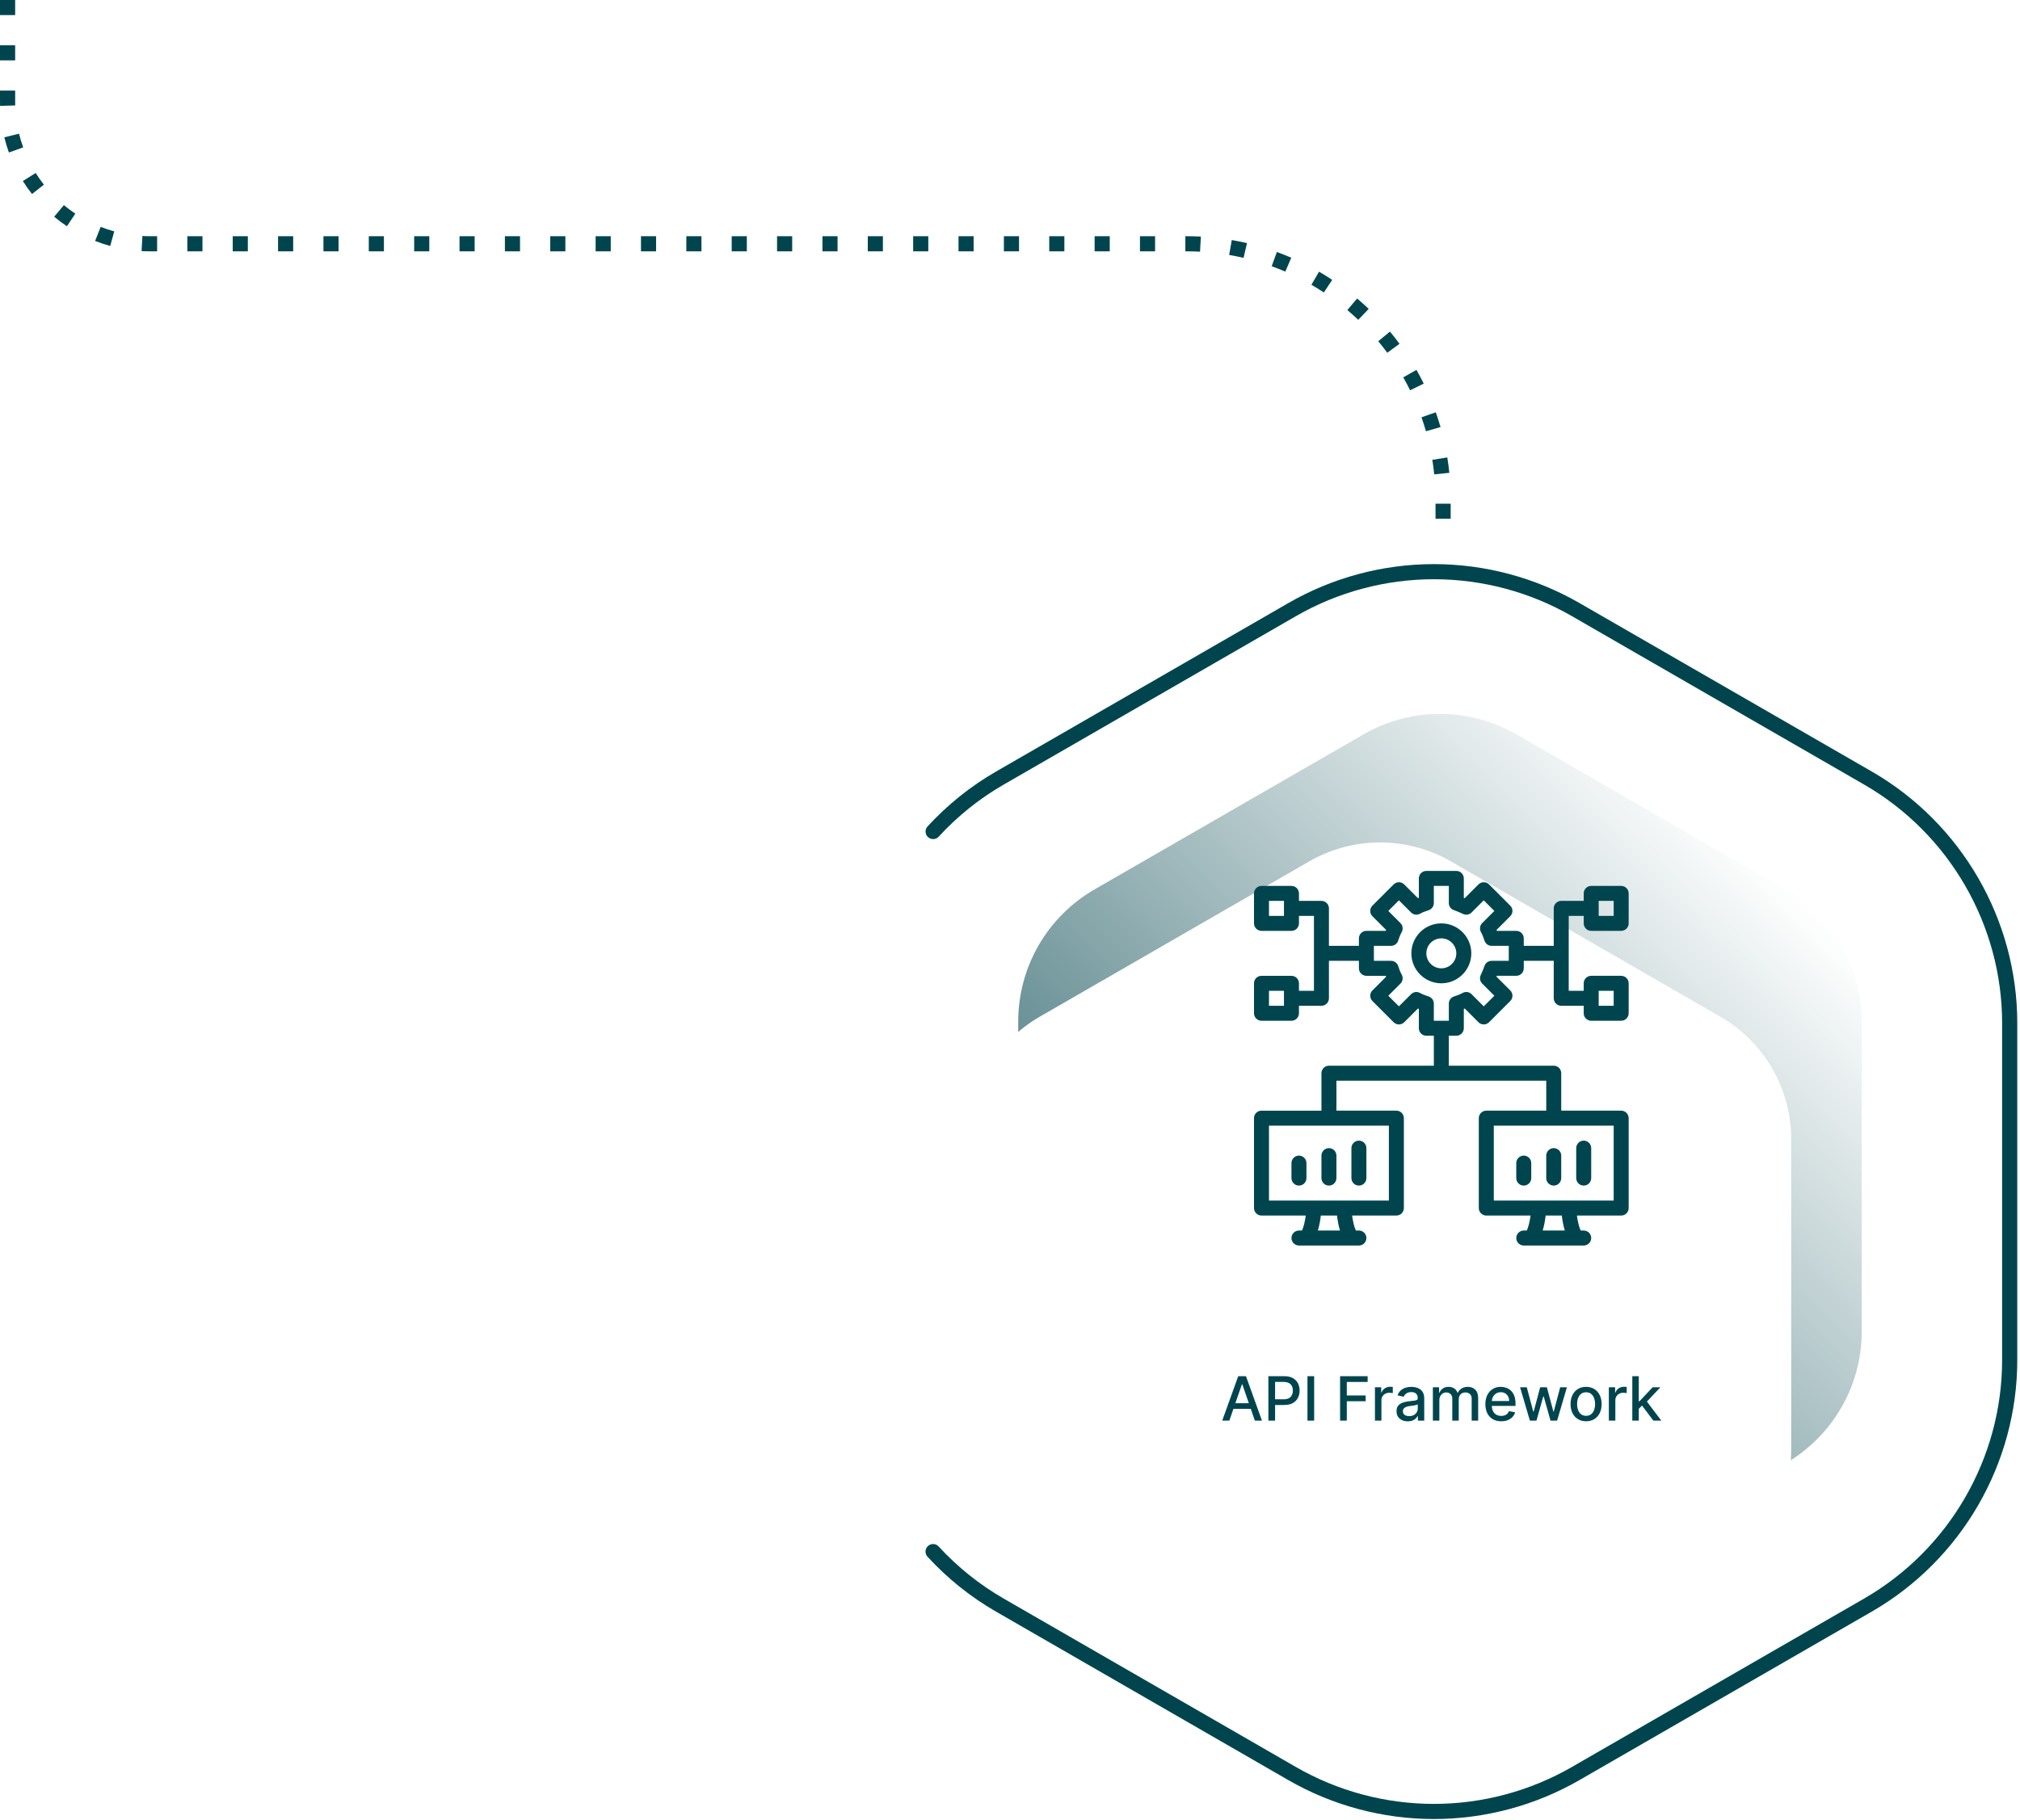 <svg width="496" height="447" viewBox="0 0 496 447" fill="none" xmlns="http://www.w3.org/2000/svg">
<path d="M356.206 127.414H352.485V123.706H356.206V127.414ZM352.165 116.497C352.046 115.301 351.882 114.104 351.696 112.937L355.373 112.343C355.574 113.584 355.745 114.862 355.872 116.125L352.172 116.504L352.165 116.497ZM350.133 105.915C349.805 104.763 349.433 103.611 349.039 102.489L352.552 101.255C352.969 102.444 353.363 103.67 353.713 104.889L350.133 105.915ZM346.247 95.86C345.719 94.79 345.153 93.719 344.565 92.679L347.803 90.843C348.428 91.943 349.031 93.08 349.589 94.217L346.247 95.852V95.86ZM340.642 86.644C339.935 85.686 339.191 84.735 338.424 83.806L341.29 81.435C342.101 82.416 342.898 83.427 343.642 84.437L340.642 86.637V86.644ZM333.512 78.552C332.641 77.727 331.74 76.917 330.832 76.151L333.236 73.312C334.204 74.13 335.157 74.984 336.08 75.861L333.512 78.552ZM325.071 71.833C324.081 71.179 323.054 70.54 322.012 69.938L323.88 66.728C324.982 67.367 326.069 68.043 327.118 68.734L325.064 71.833H325.071ZM315.588 66.706C314.494 66.23 313.37 65.784 312.254 65.383L313.527 61.89C314.718 62.321 315.908 62.797 317.07 63.294L315.596 66.706H315.588ZM305.346 63.332C304.185 63.057 302.994 62.819 301.818 62.618L302.451 58.955C303.701 59.17 304.959 59.423 306.195 59.712L305.346 63.332ZM294.665 61.816C293.579 61.756 292.462 61.727 291.368 61.727H291.055V58.011H291.368C292.536 58.011 293.713 58.04 294.866 58.1L294.665 61.808V61.816ZM283.627 61.727H279.913V58.011H283.627V61.727ZM272.492 61.727H268.778V58.011H272.492V61.727ZM261.349 61.727H257.635V58.011H261.349V61.727ZM250.214 61.727H246.5V58.011H250.214V61.727ZM239.071 61.727H235.357V58.011H239.071V61.727ZM227.936 61.727H224.222V58.011H227.936V61.727ZM216.793 61.727H213.079V58.011H216.793V61.727ZM205.658 61.727H201.944V58.011H205.658V61.727ZM194.516 61.727H190.802V58.011H194.516V61.727ZM183.381 61.727H179.666V58.011H183.381V61.727ZM172.238 61.727H168.524V58.011H172.238V61.727ZM161.103 61.727H157.389V58.011H161.103V61.727ZM149.968 61.727H146.253V58.011H149.968V61.727ZM138.825 61.727H135.111V58.011H138.825V61.727ZM127.69 61.727H123.976V58.011H127.69V61.727ZM116.547 61.727H112.833V58.011H116.547V61.727ZM105.412 61.727H101.698V58.011H105.412V61.727ZM94.269 61.727H90.555V58.011H94.269V61.727ZM83.134 61.727H79.42V58.011H83.134V61.727ZM71.992 61.727H68.277V58.011H71.992V61.727ZM60.856 61.727H57.142V58.011H60.856V61.727ZM49.714 61.727H46V58.011H49.714V61.727ZM38.579 61.727H36.844C36.152 61.727 35.453 61.704 34.76 61.667L34.969 57.959C35.587 57.996 36.219 58.011 36.844 58.011H38.579V61.727ZM27.064 60.411C25.813 60.069 24.563 59.653 23.357 59.178L24.719 55.722C25.806 56.145 26.922 56.524 28.054 56.829L27.064 60.411ZM16.435 55.566C15.356 54.845 14.299 54.065 13.301 53.232L15.683 50.379C16.584 51.122 17.529 51.828 18.497 52.474L16.435 55.566ZM7.86 47.651C7.056 46.633 6.304 45.563 5.612 44.463L8.761 42.486C9.379 43.475 10.063 44.441 10.785 45.355L7.86 47.651ZM2.188 37.462C1.749 36.244 1.37 34.988 1.057 33.724L4.674 32.84C4.95 33.97 5.292 35.099 5.694 36.192L2.196 37.455L2.188 37.462ZM0.015 26.003C0.007 25.646 0 25.29 0 24.933V22.243H3.722V24.933C3.722 25.252 3.722 25.579 3.737 25.899L0.015 26.003ZM3.722 14.833H0V11.125H3.722V14.833ZM3.722 3.708H0V0H3.722V3.708Z" fill="#00454E"/>
<path d="M352.083 446.756C339.556 446.756 327.2 443.449 316.348 437.199L244.572 395.82C238.32 392.216 232.656 387.682 227.743 382.332C227.051 381.574 227.095 380.399 227.855 379.708C228.614 379.017 229.79 379.062 230.482 379.82C235.142 384.888 240.508 389.183 246.433 392.602L318.209 433.981C328.495 439.911 340.204 443.04 352.083 443.04C363.963 443.04 375.671 439.904 385.958 433.981L457.733 392.602C478.627 380.555 491.608 358.112 491.608 334.026V251.276C491.608 227.19 478.627 204.747 457.741 192.701L385.965 151.322C375.678 145.391 363.97 142.263 352.091 142.263C340.211 142.263 328.503 145.399 318.224 151.322L246.448 192.701C240.523 196.112 235.156 200.415 230.497 205.483C229.805 206.241 228.621 206.285 227.869 205.594C227.11 204.903 227.066 203.722 227.758 202.971C232.678 197.628 238.335 193.087 244.587 189.483L316.363 148.104C327.208 141.854 339.564 138.547 352.091 138.547C364.618 138.547 376.974 141.854 387.826 148.104L459.602 189.483C481.641 202.191 495.33 225.868 495.33 251.276V334.026C495.33 359.435 481.641 383.112 459.594 395.82L387.819 437.199C376.966 443.449 364.61 446.756 352.083 446.756Z" fill="#00454E"/>
<path d="M250.021 327.003V250.867C250.021 237.483 257.174 225.124 268.778 218.428L334.822 180.356C346.426 173.668 360.732 173.668 372.336 180.356L438.381 218.428C449.985 225.116 457.138 237.483 457.138 250.867V327.003C457.138 340.387 449.985 352.746 438.381 359.442L372.336 397.514C360.732 404.202 346.426 404.202 334.822 397.514L268.778 359.442C257.174 352.753 250.021 340.387 250.021 327.003Z" fill="url(#paint0_linear_3073_5146)"/>
<g filter="url(#filter0_d_3073_5146)">
<path d="M353.866 399.933C347.777 399.933 341.77 398.328 336.493 395.288L270.285 357.12C259.574 350.944 252.912 339.433 252.912 327.081V250.752C252.912 238.401 259.566 226.889 270.285 220.714L336.493 182.545C341.77 179.506 347.769 177.9 353.866 177.9C359.962 177.9 365.961 179.506 371.238 182.545L437.446 220.714C448.157 226.889 454.819 238.401 454.819 250.752V327.081C454.819 339.433 448.165 350.944 437.446 357.12L371.238 395.288C365.961 398.328 359.962 399.933 353.866 399.933Z" fill="white"/>
</g>
<path d="M301.862 348.9H300.115L304.041 337.991H305.942L309.868 348.9H308.121L305.037 339.973H304.952L301.862 348.9ZM302.155 344.628H307.823V346.013H302.155V344.628ZM311.444 348.9V337.991H315.332C316.181 337.991 316.884 338.146 317.441 338.455C317.999 338.764 318.416 339.186 318.693 339.722C318.97 340.255 319.109 340.855 319.109 341.523C319.109 342.194 318.968 342.798 318.688 343.334C318.411 343.867 317.992 344.289 317.431 344.602C316.873 344.911 316.172 345.065 315.327 345.065H312.653V343.67H315.178C315.714 343.67 316.149 343.577 316.483 343.393C316.816 343.204 317.062 342.949 317.218 342.626C317.374 342.302 317.452 341.935 317.452 341.523C317.452 341.111 317.374 340.745 317.218 340.426C317.062 340.106 316.815 339.856 316.477 339.675C316.144 339.493 315.703 339.403 315.156 339.403H313.09V348.9H311.444ZM322.684 337.991V348.9H321.038V337.991H322.684ZM329.051 348.9V337.991H335.816V339.408H330.697V342.732H335.331V344.144H330.697V348.9H329.051ZM337.61 348.9V340.719H339.149V342.018H339.234C339.384 341.578 339.646 341.232 340.023 340.98C340.403 340.724 340.832 340.596 341.312 340.596C341.411 340.596 341.528 340.6 341.663 340.607C341.802 340.614 341.91 340.623 341.988 340.633V342.157C341.924 342.139 341.811 342.119 341.647 342.098C341.484 342.073 341.321 342.061 341.157 342.061C340.781 342.061 340.445 342.141 340.151 342.301C339.859 342.457 339.629 342.675 339.458 342.956C339.288 343.233 339.202 343.549 339.202 343.904V348.9H337.61ZM345.674 349.081C345.156 349.081 344.687 348.986 344.268 348.794C343.849 348.599 343.517 348.316 343.272 347.947C343.031 347.578 342.91 347.125 342.91 346.589C342.91 346.127 342.999 345.747 343.176 345.449C343.354 345.15 343.593 344.914 343.895 344.74C344.197 344.566 344.534 344.435 344.907 344.346C345.28 344.257 345.66 344.19 346.047 344.144C346.537 344.087 346.935 344.041 347.24 344.005C347.546 343.966 347.768 343.904 347.906 343.819C348.045 343.733 348.114 343.595 348.114 343.403V343.366C348.114 342.901 347.983 342.54 347.72 342.285C347.461 342.029 347.074 341.901 346.559 341.901C346.022 341.901 345.6 342.02 345.291 342.258C344.985 342.492 344.774 342.753 344.657 343.041L343.16 342.7C343.338 342.203 343.597 341.802 343.938 341.496C344.282 341.187 344.678 340.964 345.126 340.825C345.573 340.683 346.044 340.612 346.537 340.612C346.864 340.612 347.21 340.651 347.576 340.729C347.945 340.804 348.29 340.942 348.609 341.145C348.933 341.347 349.197 341.637 349.403 342.013C349.609 342.386 349.712 342.871 349.712 343.467V348.9H348.157V347.782H348.093C347.99 347.988 347.835 348.19 347.629 348.389C347.423 348.588 347.159 348.753 346.836 348.884C346.512 349.016 346.125 349.081 345.674 349.081ZM346.021 347.803C346.461 347.803 346.837 347.716 347.15 347.542C347.466 347.368 347.706 347.141 347.869 346.86C348.036 346.576 348.119 346.273 348.119 345.949V344.895C348.063 344.952 347.952 345.005 347.789 345.055C347.629 345.101 347.446 345.142 347.24 345.177C347.034 345.209 346.834 345.239 346.638 345.268C346.443 345.292 346.28 345.314 346.148 345.331C345.839 345.371 345.557 345.436 345.301 345.529C345.049 345.621 344.847 345.754 344.694 345.928C344.545 346.099 344.471 346.326 344.471 346.61C344.471 347.004 344.616 347.302 344.907 347.505C345.199 347.704 345.57 347.803 346.021 347.803ZM351.833 348.9V340.719H353.362V342.05H353.463C353.634 341.599 353.913 341.248 354.3 340.996C354.687 340.74 355.15 340.612 355.69 340.612C356.237 340.612 356.695 340.74 357.064 340.996C357.437 341.251 357.712 341.603 357.89 342.05H357.975C358.17 341.613 358.481 341.265 358.907 341.006C359.333 340.743 359.841 340.612 360.431 340.612C361.173 340.612 361.778 340.845 362.247 341.31C362.719 341.775 362.956 342.476 362.956 343.414V348.9H361.363V343.563C361.363 343.009 361.212 342.608 360.91 342.359C360.608 342.111 360.248 341.986 359.829 341.986C359.31 341.986 358.907 342.146 358.62 342.466C358.332 342.782 358.188 343.188 358.188 343.686V348.9H356.601V343.462C356.601 343.018 356.462 342.661 356.185 342.391C355.908 342.121 355.548 341.986 355.104 341.986C354.802 341.986 354.523 342.066 354.268 342.226C354.016 342.382 353.811 342.601 353.655 342.881C353.502 343.162 353.426 343.487 353.426 343.856V348.9H351.833ZM368.616 349.066C367.81 349.066 367.116 348.893 366.534 348.549C365.955 348.201 365.507 347.713 365.191 347.084C364.879 346.452 364.723 345.711 364.723 344.863C364.723 344.025 364.879 343.286 365.191 342.647C365.507 342.008 365.948 341.509 366.512 341.15C367.081 340.791 367.745 340.612 368.505 340.612C368.966 340.612 369.414 340.688 369.847 340.841C370.28 340.994 370.669 341.233 371.013 341.56C371.358 341.887 371.63 342.311 371.828 342.833C372.027 343.352 372.127 343.982 372.127 344.724V345.289H365.623V344.096H370.566C370.566 343.677 370.481 343.306 370.31 342.982C370.14 342.656 369.9 342.398 369.591 342.21C369.286 342.022 368.927 341.928 368.515 341.928C368.068 341.928 367.677 342.038 367.343 342.258C367.013 342.475 366.757 342.759 366.576 343.11C366.399 343.458 366.31 343.836 366.31 344.245V345.177C366.31 345.724 366.406 346.189 366.598 346.573C366.793 346.956 367.065 347.249 367.413 347.452C367.761 347.65 368.167 347.75 368.632 347.75C368.934 347.75 369.21 347.707 369.458 347.622C369.707 347.533 369.922 347.402 370.103 347.228C370.284 347.054 370.422 346.839 370.518 346.583L372.026 346.855C371.905 347.299 371.688 347.688 371.376 348.021C371.067 348.352 370.678 348.609 370.209 348.794C369.744 348.975 369.213 349.066 368.616 349.066ZM375.653 348.9L373.245 340.719H374.891L376.495 346.727H376.575L378.183 340.719H379.829L381.427 346.7H381.507L383.1 340.719H384.746L382.343 348.9H380.719L379.057 342.993H378.934L377.272 348.9H375.653ZM389.455 349.066C388.688 349.066 388.018 348.89 387.446 348.538C386.875 348.187 386.431 347.695 386.115 347.063C385.799 346.431 385.641 345.692 385.641 344.847C385.641 343.998 385.799 343.256 386.115 342.62C386.431 341.985 386.875 341.491 387.446 341.139C388.018 340.788 388.688 340.612 389.455 340.612C390.222 340.612 390.891 340.788 391.463 341.139C392.034 341.491 392.478 341.985 392.794 342.62C393.11 343.256 393.268 343.998 393.268 344.847C393.268 345.692 393.11 346.431 392.794 347.063C392.478 347.695 392.034 348.187 391.463 348.538C390.891 348.89 390.222 349.066 389.455 349.066ZM389.46 347.729C389.957 347.729 390.369 347.597 390.696 347.334C391.022 347.072 391.264 346.722 391.42 346.285C391.58 345.848 391.66 345.367 391.66 344.841C391.66 344.319 391.58 343.84 391.42 343.403C391.264 342.963 391.022 342.61 390.696 342.343C390.369 342.077 389.957 341.944 389.46 341.944C388.959 341.944 388.544 342.077 388.213 342.343C387.887 342.61 387.643 342.963 387.484 343.403C387.327 343.84 387.249 344.319 387.249 344.841C387.249 345.367 387.327 345.848 387.484 346.285C387.643 346.722 387.887 347.072 388.213 347.334C388.544 347.597 388.959 347.729 389.46 347.729ZM395.046 348.9V340.719H396.586V342.018H396.671C396.82 341.578 397.083 341.232 397.459 340.98C397.839 340.724 398.269 340.596 398.748 340.596C398.848 340.596 398.965 340.6 399.1 340.607C399.238 340.614 399.347 340.623 399.425 340.633V342.157C399.361 342.139 399.247 342.119 399.084 342.098C398.921 342.073 398.757 342.061 398.594 342.061C398.217 342.061 397.882 342.141 397.587 342.301C397.296 342.457 397.065 342.675 396.895 342.956C396.724 343.233 396.639 343.549 396.639 343.904V348.9H395.046ZM402.268 346.125L402.257 344.181H402.534L405.794 340.719H407.701L403.983 344.66H403.733L402.268 346.125ZM400.803 348.9V337.991H402.396V348.9H400.803ZM405.97 348.9L403.04 345.012L404.138 343.899L407.925 348.9H405.97Z" fill="#00454E"/>
<path d="M309.752 298.541H320.619C320.428 299.978 320.098 301.378 319.693 302.221L318.952 302.22C317.934 302.22 317.112 303.045 317.112 304.06C317.112 305.076 317.934 305.9 318.952 305.9H333.672C334.689 305.9 335.512 305.076 335.512 304.06C335.512 303.045 334.689 302.22 333.672 302.22H332.93C332.525 301.377 332.196 299.977 332.004 298.54L342.872 298.541C343.889 298.541 344.712 297.716 344.712 296.701V274.62C344.712 273.605 343.889 272.78 342.872 272.78H328.152V265.42H379.671V272.78H364.951C363.933 272.78 363.111 273.605 363.111 274.62V296.701C363.111 297.716 363.933 298.541 364.951 298.541H375.818C375.627 299.978 375.298 301.378 374.893 302.221L374.151 302.22C373.134 302.22 372.311 303.045 372.311 304.06C372.311 305.076 373.134 305.9 374.151 305.9H388.871C389.889 305.9 390.711 305.076 390.711 304.06C390.711 303.045 389.889 302.22 388.871 302.22H388.13C387.725 301.377 387.396 299.977 387.204 298.54L398.071 298.541C399.089 298.541 399.911 297.716 399.911 296.701V274.62C399.911 273.605 399.089 272.78 398.071 272.78H383.351V263.58C383.351 262.565 382.529 261.74 381.511 261.74H355.752V254.38H357.592C358.609 254.38 359.432 253.556 359.432 252.54V247.789C359.507 247.758 359.583 247.727 359.658 247.695L363.026 251.063C363.745 251.782 364.908 251.782 365.627 251.063L370.835 245.855C371.554 245.136 371.554 243.973 370.835 243.254L367.443 239.862C367.473 239.796 367.5 239.728 367.53 239.66L372.312 239.66C373.329 239.66 374.152 238.836 374.152 237.82V235.98H381.512V245.18C381.512 246.196 382.334 247.02 383.352 247.02H388.872V248.86C388.872 249.876 389.694 250.7 390.712 250.7H398.072C399.09 250.7 399.912 249.876 399.912 248.86V241.5C399.912 240.484 399.09 239.66 398.072 239.66H390.712C389.694 239.66 388.872 240.484 388.872 241.5V243.34H385.192V234.14L385.192 224.94H388.872V226.78C388.872 227.796 389.694 228.62 390.712 228.62H398.072C399.089 228.62 399.912 227.796 399.912 226.78L399.911 219.42C399.911 218.405 399.089 217.58 398.071 217.58H390.711C389.694 217.58 388.871 218.405 388.871 219.42V221.26H383.351C382.334 221.26 381.511 222.085 381.511 223.1V232.3H374.151V230.46C374.151 229.444 373.329 228.62 372.311 228.62H367.56C367.529 228.543 367.499 228.467 367.466 228.394L370.834 225.026C371.553 224.307 371.553 223.144 370.834 222.425L365.626 217.217C364.907 216.498 363.744 216.498 363.025 217.217L359.634 220.609C359.568 220.579 359.5 220.552 359.432 220.522V215.74C359.432 214.725 358.609 213.9 357.592 213.9H350.232C349.214 213.9 348.392 214.725 348.392 215.74V220.491C348.316 220.523 348.241 220.554 348.165 220.585L344.798 217.218C344.079 216.499 342.916 216.499 342.196 217.218L336.989 222.425C336.27 223.145 336.27 224.308 336.989 225.027L340.356 228.394C340.324 228.468 340.294 228.543 340.263 228.62H335.512C334.494 228.62 333.672 229.445 333.672 230.46V232.3H326.312L326.312 223.101C326.312 222.085 325.49 221.261 324.472 221.261H318.952V219.421C318.952 218.405 318.129 217.58 317.112 217.58L309.752 217.581C308.735 217.581 307.912 218.405 307.912 219.42V226.781C307.912 227.796 308.735 228.621 309.752 228.621H317.112C318.13 228.621 318.952 227.796 318.952 226.781L318.952 224.941H322.632V243.34L318.952 243.341V241.501C318.952 240.485 318.13 239.661 317.112 239.661H309.752C308.735 239.661 307.912 240.485 307.912 241.501V248.861C307.912 249.876 308.735 250.701 309.752 250.701H317.112C318.13 250.701 318.952 249.876 318.952 248.861V247.021H324.472C325.49 247.021 326.312 246.196 326.312 245.181V235.981H333.673V237.821C333.673 238.836 334.495 239.661 335.513 239.661H340.263C340.295 239.738 340.324 239.814 340.357 239.887L336.99 243.255C336.271 243.974 336.271 245.137 336.99 245.856L342.197 251.064C342.917 251.783 344.08 251.783 344.799 251.064L348.166 247.696C348.242 247.728 348.317 247.759 348.393 247.79L348.392 252.54C348.392 253.556 349.214 254.381 350.232 254.381H352.072V261.741H326.312C325.295 261.741 324.472 262.565 324.472 263.581V272.781H309.752C308.735 272.781 307.912 273.605 307.912 274.621V296.701C307.912 297.716 308.735 298.541 309.752 298.541L309.752 298.541ZM378.797 302.22C379.185 300.936 379.404 299.6 379.524 298.54H383.498C383.618 299.6 383.837 300.936 384.225 302.22H378.797ZM396.23 276.46V294.86H366.791V276.46H396.23ZM392.551 243.341H396.231V247.021H392.551V243.341ZM392.551 221.26H396.231V224.94H392.551V221.26ZM315.271 224.94H311.591V221.26H315.271L315.271 224.94ZM315.271 247.021H311.591V243.341H315.271L315.271 247.021ZM350.766 244.726C349.99 244.489 349.283 244.198 348.667 243.861C347.949 243.469 347.061 243.594 346.481 244.174L343.495 247.16L340.89 244.555L343.876 241.569C344.453 240.991 344.582 240.102 344.19 239.385C343.848 238.761 343.557 238.054 343.324 237.285C343.09 236.511 342.374 235.98 341.564 235.98H337.351V232.3H341.564C342.374 232.3 343.09 231.771 343.325 230.996C343.559 230.227 343.85 229.521 344.192 228.897C344.584 228.179 344.457 227.29 343.877 226.712L340.891 223.726L343.496 221.121L346.482 224.107C347.06 224.685 347.949 224.814 348.668 224.42C349.285 224.083 349.991 223.792 350.767 223.555C351.541 223.318 352.071 222.604 352.071 221.794V217.581H355.751V221.795C355.751 222.604 356.28 223.318 357.055 223.555C357.576 223.714 358.682 224.203 359.254 224.472C359.953 224.801 360.79 224.658 361.339 224.108L364.325 221.121L366.93 223.727L363.944 226.713C363.366 227.29 363.237 228.179 363.629 228.897C363.971 229.521 364.262 230.227 364.496 230.996C364.731 231.771 365.447 232.301 366.257 232.301H370.47V235.981H366.257C365.447 235.981 364.731 236.511 364.496 237.285C364.338 237.806 363.85 238.91 363.582 239.482C363.25 240.185 363.394 241.019 363.944 241.567L366.93 244.553L364.325 247.159L361.339 244.173C360.761 243.595 359.872 243.466 359.153 243.86C358.537 244.196 357.83 244.487 357.054 244.725C356.28 244.964 355.751 245.677 355.751 246.487V250.701H352.071V246.487C352.071 245.677 351.541 244.964 350.766 244.726L350.766 244.726ZM323.597 302.221C323.985 300.936 324.204 299.6 324.324 298.541H328.298C328.418 299.6 328.637 300.936 329.025 302.221H323.597ZM311.591 276.461H341.031V294.861H311.591V276.461ZM320.791 285.661V289.341C320.791 290.356 319.969 291.181 318.951 291.181C317.934 291.181 317.111 290.356 317.111 289.341V285.661C317.111 284.645 317.934 283.821 318.951 283.821C319.969 283.821 320.791 284.645 320.791 285.661ZM328.151 283.821V289.341C328.151 290.357 327.329 291.181 326.311 291.181C325.294 291.181 324.471 290.357 324.471 289.341V283.821C324.471 282.805 325.294 281.981 326.311 281.981C327.329 281.981 328.151 282.805 328.151 283.821ZM335.511 281.981V289.341C335.511 290.357 334.689 291.181 333.671 291.181C332.654 291.181 331.831 290.357 331.831 289.341V281.981C331.831 280.965 332.653 280.141 333.671 280.141C334.689 280.141 335.511 280.965 335.511 281.981ZM372.311 289.341V285.661C372.311 284.645 373.134 283.821 374.151 283.821C375.169 283.821 375.991 284.645 375.991 285.661V289.341C375.991 290.356 375.169 291.181 374.151 291.181C373.134 291.181 372.311 290.356 372.311 289.341ZM379.671 289.341V283.821C379.671 282.805 380.493 281.981 381.511 281.981C382.528 281.981 383.351 282.805 383.351 283.821V289.341C383.351 290.356 382.528 291.181 381.511 291.181C380.493 291.181 379.671 290.356 379.671 289.341ZM387.031 289.341V281.981C387.031 280.965 387.853 280.141 388.871 280.141C389.889 280.141 390.711 280.965 390.711 281.981V289.341C390.711 290.356 389.889 291.181 388.871 291.181C387.853 291.181 387.031 290.356 387.031 289.341ZM361.271 234.141C361.271 230.082 357.97 226.781 353.911 226.781C349.852 226.781 346.551 230.082 346.551 234.141C346.551 238.201 349.852 241.502 353.911 241.502C357.97 241.501 361.271 238.2 361.271 234.141ZM350.231 234.141C350.231 232.112 351.881 230.461 353.911 230.461C355.94 230.461 357.591 232.112 357.591 234.141C357.591 236.171 355.94 237.822 353.911 237.822C351.881 237.821 350.231 236.171 350.231 234.141Z" fill="#00454E"/>
<defs>
<filter id="filter0_d_3073_5146" x="222.912" y="177.9" width="231.907" height="266.033" filterUnits="userSpaceOnUse" color-interpolation-filters="sRGB">
<feFlood flood-opacity="0" result="BackgroundImageFix"/>
<feColorMatrix in="SourceAlpha" type="matrix" values="0 0 0 0 0 0 0 0 0 0 0 0 0 0 0 0 0 0 127 0" result="hardAlpha"/>
<feOffset dx="-15" dy="29"/>
<feGaussianBlur stdDeviation="7.5"/>
<feComposite in2="hardAlpha" operator="out"/>
<feColorMatrix type="matrix" values="0 0 0 0 0 0 0 0 0 0.271 0 0 0 0 0.306 0 0 0 1 0"/>
<feBlend mode="normal" in2="BackgroundImageFix" result="effect1_dropShadow_3073_5146"/>
<feBlend mode="normal" in="SourceGraphic" in2="effect1_dropShadow_3073_5146" result="shape"/>
</filter>
<linearGradient id="paint0_linear_3073_5146" x1="274.963" y1="367.416" x2="431.94" y2="210.199" gradientUnits="userSpaceOnUse">
<stop stop-color="#2F666D"/>
<stop offset="1" stop-color="white"/>
</linearGradient>
</defs>
</svg>
